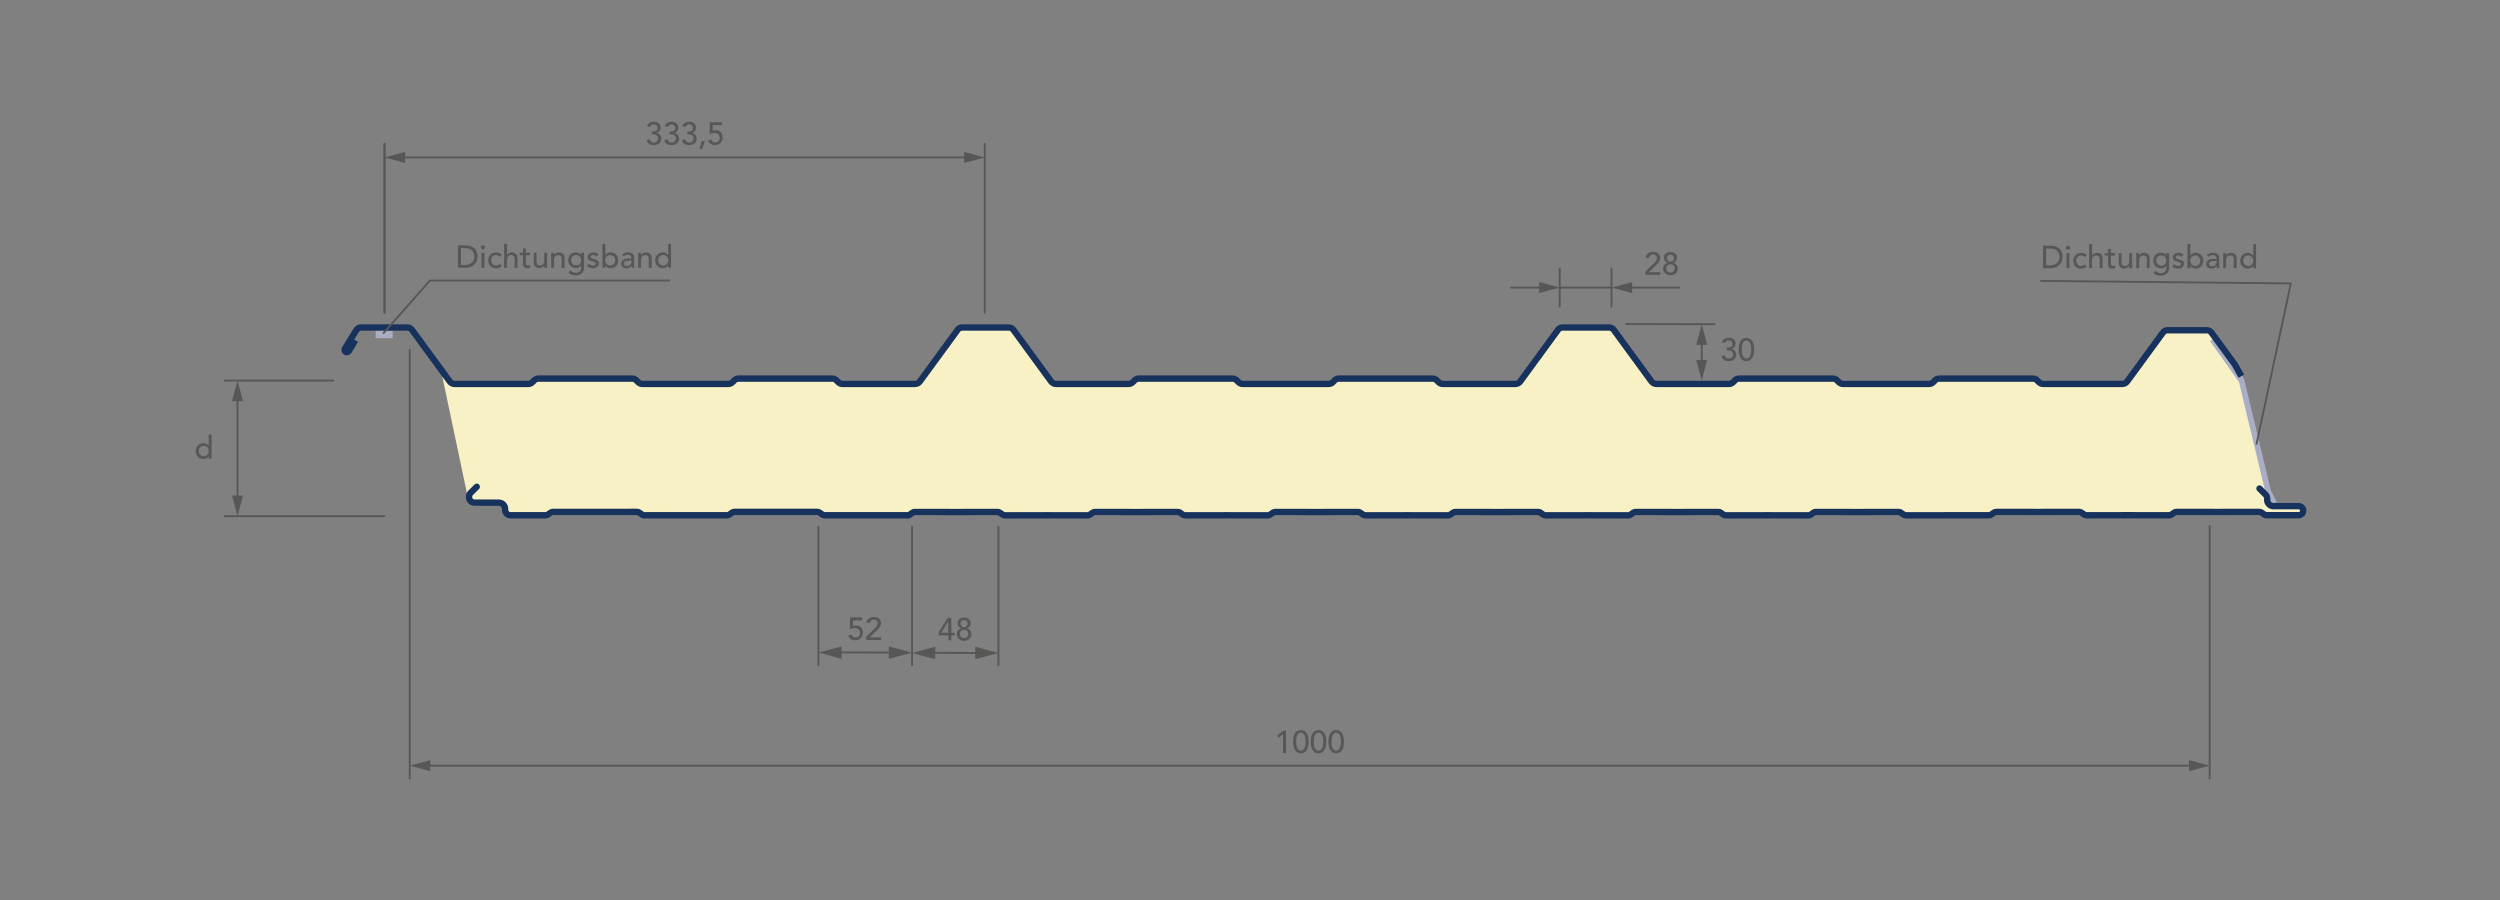 <?xml version="1.0" encoding="UTF-8"?>
<svg xmlns="http://www.w3.org/2000/svg" xmlns:xlink="http://www.w3.org/1999/xlink" version="1.1" x="0px" y="0px" viewBox="0 0 354.33 127.56" style="enable-background:new 0 0 354.33 127.56;" xml:space="preserve">
<rect x="0" y="0" width="354.33" height="127.56" fill="#808080" stroke="none"/>
<style type="text/css">
	.st0{fill:#F8F1C5;}
	.st1{fill:#A9ADC6;}
	.st2{fill:none;stroke:#17325C;stroke-width:0.9;stroke-linecap:round;stroke-linejoin:round;stroke-miterlimit:500;}
	.st3{fill:none;stroke:#17325C;stroke-width:0.9;stroke-linejoin:round;}
	.st4{fill:none;stroke:#575756;stroke-width:0.27;stroke-linecap:round;stroke-linejoin:round;}
	.st5{fill:#575756;}
	.st6{fill:none;stroke:#575756;stroke-width:0.27;}
	.st7{fill:none;stroke:#575756;stroke-width:0.276;}
	.st8{fill:none;stroke:#575756;stroke-width:0.27;stroke-linecap:round;stroke-linejoin:round;stroke-miterlimit:500;}
</style>
<g id="Ebene_1">
	<g id="PIR_x2F_MIWO">
	</g>
	<g id="Dichtung">
	</g>
	<g id="Paneel">
	</g>
</g>
<g id="PIR_x2F_MIWO_00000000924726483184649170000008907694495877670829_">
</g>
<g id="Dichtung_00000156565995898752514070000013863994956897077141_">
</g>
<g id="Paneel_00000081629447902502796540000009103881770747184009_">
</g>
<g id="Bemaßung_00000083063160247314153040000003010727391261266861_">
	<g>
		<g id="LWPOLYLINE_124_">
			<path class="st0" d="M62.6,52.95l3.89,18.42h4.11c0,0,0.91,0.59,1.19,1.22c0.28,0.63,0.58,0.57,0.58,0.57h4.99l0.89-0.57h12.17     l0.73,0.58c0,0,11.46-0.01,11.64,0c0.18,0.01,0.89-0.61,0.89-0.61h11.89l0.95,0.61h11.97l0.76-0.54h12.11l0.56,0.54h12.13     l0.72-0.58c0,0,11.87,0,12.01,0c0.14,0,1.07,0.46,1.07,0.46s12.06-0.1,12.13,0c0.07,0.1,0.69-0.35,0.84-0.35     c0.15,0,11.64,0,11.64,0l0.58,0.35h12.5l0.36-0.39h12.23l0.63,0.51h12.19l0.56-0.47h12.19l0.85,0.47h11.62l1.01-0.57     c0,0,11.99-0.01,12.13-0.01c0.14,0,0.44,0.46,0.44,0.46h12.5l0.4-0.36h12.2l0.84,0.63h11.73l0.91-0.75h12l0.65,0.59     c0,0,4.3-0.14,4.59-0.13c0.28,0.01,0.89-0.26,1.01-0.65s-0.77-0.77-0.77-0.77s-3.18,0.13-3.29,0.13c-0.11,0-0.67-0.28-0.67-0.28     l-4.03-18.12l-4.35-6.24c-0.14-0.2-0.37-0.31-0.62-0.31h-5.61c-0.24,0-0.47,0.12-0.62,0.31l-5.08,6.94     c-0.17,0.23-0.43,0.36-0.71,0.36l-11.18,0c-0.23,0-0.46-0.09-0.62-0.26l-0.28-0.28c-0.14-0.14-0.34-0.22-0.54-0.22h-13.33     c-0.2,0-0.4,0.08-0.54,0.22l-0.28,0.28c-0.17,0.17-0.39,0.26-0.62,0.26h-12.15c-0.23,0-0.46-0.09-0.62-0.26l-0.28-0.28     c-0.14-0.14-0.34-0.22-0.54-0.22l-13.33,0c-0.2,0-0.4,0.08-0.54,0.22l-0.28,0.28c-0.17,0.17-0.39,0.26-0.62,0.26H234.8     c-0.28,0-0.55-0.13-0.71-0.36l-5.36-7.33c-0.14-0.2-0.37-0.31-0.62-0.31h-6.64c-0.24,0-0.47,0.12-0.62,0.31l-5.36,7.33     c-0.17,0.23-0.43,0.36-0.71,0.36h-10.25c-0.23,0-0.46-0.09-0.62-0.26l-0.28-0.28c-0.14-0.14-0.34-0.22-0.54-0.22h-13.33     c-0.2,0-0.4,0.08-0.54,0.22l-0.28,0.28c-0.17,0.17-0.39,0.26-0.62,0.26h-12.15c-0.23,0-0.46-0.09-0.62-0.26l-0.28-0.28     c-0.14-0.14-0.34-0.22-0.54-0.22h-13.33c-0.2,0-0.4,0.08-0.54,0.22l-0.28,0.28c-0.17,0.17-0.39,0.26-0.62,0.26h-10.25     c-0.28,0-0.55-0.13-0.71-0.36l-5.36-7.33c-0.14-0.2-0.37-0.31-0.62-0.31h-6.64c-0.24,0-0.47,0.12-0.62,0.31l-5.36,7.33     c-0.17,0.23-0.43,0.36-0.71,0.36h-10.25c-0.23,0-0.46-0.09-0.62-0.26l-0.28-0.28c-0.14-0.14-0.34-0.22-0.54-0.22h-13.33     c-0.2,0-0.4,0.08-0.54,0.22l-0.28,0.28c-0.17,0.17-0.39,0.26-0.62,0.26H91.04c-0.23,0-0.46-0.09-0.62-0.26l-0.28-0.28     c-0.14-0.14-0.34-0.22-0.54-0.22H76.26c-0.2,0-0.4,0.08-0.54,0.22l-0.28,0.28c-0.17,0.17-0.39,0.26-0.62,0.26h-10.4     c-0.28,0-0.55-0.13-0.71-0.36L62.6,52.95z"></path>
		</g>
		<polygon class="st1" points="55.65,46.84 55.65,47.93 55.54,47.93 53.24,47.93 53.24,46.84 55.54,46.84   "></polygon>
		<polygon class="st1" points="321.86,69.52 318.05,53.66 317.27,53.88 321.07,69.71 321.98,71.5 322.69,71.11   "></polygon>
		
			<rect x="312.11" y="50.57" transform="matrix(0.578 0.816 -0.816 0.578 174.802 -236.052)" class="st1" width="7.08" height="0.86"></rect>
		<g id="LWPOLYLINE_00000129188960409027789210000016237208987017106100_">
			<path class="st2" d="M320.24,69.24l0.87,0.87c0.14,0.14,0.22,0.34,0.22,0.54v0.2c0,0.49,0.4,0.89,0.89,0.89h3.58     c0.35,0,0.64,0.29,0.64,0.64c0,0.35-0.29,0.64-0.64,0.64h-4.62c-0.08-0.01-0.16-0.03-0.23-0.08l-0.43-0.3     c-0.09-0.06-0.19-0.09-0.29-0.09l-5.88,0.01l-5.88-0.01c-0.1,0-0.21,0.03-0.29,0.09l-0.43,0.3c-0.09,0.06-0.19,0.09-0.29,0.09     l-5.88-0.01l-5.88,0.01c-0.1,0-0.21-0.03-0.29-0.09l-0.43-0.3c-0.09-0.06-0.19-0.09-0.29-0.09l-5.88,0.01l-5.88-0.01     c-0.1,0-0.21,0.03-0.29,0.09l-0.43,0.3c-0.09,0.06-0.19,0.09-0.29,0.09L276,73.03l-5.88,0.01c-0.1,0-0.21-0.03-0.29-0.09     l-0.43-0.3c-0.09-0.06-0.19-0.09-0.29-0.09l-5.88,0.01l-5.88-0.01c-0.1,0-0.21,0.03-0.29,0.09l-0.43,0.3     c-0.09,0.06-0.19,0.09-0.29,0.09l-5.88-0.01l-5.88,0.01c-0.1,0-0.21-0.03-0.29-0.09l-0.43-0.3c-0.09-0.06-0.19-0.09-0.29-0.09     l-5.88,0.01l-5.88-0.01c-0.1,0-0.21,0.03-0.29,0.09l-0.43,0.3c-0.09,0.06-0.19,0.09-0.29,0.09l-5.88-0.01l-5.88,0.01     c-0.1,0-0.21-0.03-0.29-0.09l-0.43-0.3c-0.09-0.06-0.19-0.09-0.29-0.09l-5.88,0.01l-5.88-0.01c-0.1,0-0.21,0.03-0.29,0.09     l-0.43,0.3c-0.09,0.06-0.19,0.09-0.29,0.09l-5.88-0.01l-5.88,0.01c-0.1,0-0.21-0.03-0.29-0.09l-0.43-0.3     c-0.09-0.06-0.19-0.09-0.29-0.09l-5.88,0.01l-5.88-0.01c-0.1,0-0.21,0.03-0.29,0.09l-0.43,0.3c-0.09,0.06-0.19,0.09-0.29,0.09     l-5.88-0.01l-5.88,0.01c-0.1,0-0.21-0.03-0.29-0.09l-0.43-0.3c-0.09-0.06-0.19-0.09-0.29-0.09l-5.88,0.01l-5.88-0.01     c-0.1,0-0.21,0.03-0.29,0.09l-0.43,0.3c-0.09,0.06-0.19,0.09-0.29,0.09l-5.88-0.01l-5.88,0.01c-0.1,0-0.21-0.03-0.29-0.09     l-0.43-0.3c-0.09-0.06-0.19-0.09-0.29-0.09l-5.88,0.01l-5.88-0.01c-0.1,0-0.21,0.03-0.29,0.09l-0.43,0.3     c-0.06,0.04-0.13,0.07-0.2,0.08h-11.86c-0.1,0-0.21-0.03-0.29-0.09l-0.43-0.3c-0.09-0.06-0.19-0.09-0.29-0.09h-11.77     c-0.1,0-0.21,0.03-0.29,0.09l-0.43,0.3c-0.09,0.06-0.19,0.09-0.29,0.09h-5.88h-5.88c-0.1,0-0.21-0.03-0.29-0.09l-0.43-0.3     c-0.09-0.06-0.19-0.09-0.29-0.09H78.36c-0.1,0-0.21,0.03-0.29,0.09l-0.43,0.3c-0.09,0.06-0.19,0.09-0.29,0.09h-4.99     c-0.42,0-0.77-0.34-0.77-0.77v-0.13c0-0.49-0.4-0.89-0.89-0.89h-3.45c-0.42,0-0.77-0.34-0.77-0.77V70.4c0-0.2,0.08-0.4,0.22-0.54     l0.87-0.87"></path>
		</g>
		<path class="st3" d="M50.36,48.22c0,0-0.6,1.02-0.89,1.49c-0.29,0.47-0.8,0.07-0.58-0.31l1.62-2.62c0.14-0.22,0.39-0.36,0.65-0.36    h6.6c0.24,0,0.47,0.12,0.62,0.31l5.36,7.33c0.17,0.23,0.43,0.36,0.71,0.36h10.4c0.23,0,0.46-0.09,0.62-0.26l0.28-0.28    c0.14-0.14,0.34-0.22,0.54-0.22h13.33c0.2,0,0.4,0.08,0.54,0.22l0.28,0.28c0.17,0.17,0.39,0.26,0.62,0.26h12.15    c0.23,0,0.46-0.09,0.62-0.26l0.28-0.28c0.14-0.14,0.34-0.22,0.54-0.22h13.33c0.2,0,0.4,0.08,0.54,0.22l0.28,0.28    c0.17,0.17,0.39,0.26,0.62,0.26h10.25c0.28,0,0.55-0.13,0.71-0.36l5.36-7.33c0.14-0.2,0.37-0.31,0.62-0.31h6.64    c0.24,0,0.47,0.12,0.62,0.31l5.36,7.33c0.17,0.23,0.43,0.36,0.71,0.36h10.25c0.23,0,0.46-0.09,0.62-0.26l0.28-0.28    c0.14-0.14,0.34-0.22,0.54-0.22h13.33c0.2,0,0.4,0.08,0.54,0.22l0.28,0.28c0.17,0.17,0.39,0.26,0.62,0.26h12.15    c0.23,0,0.46-0.09,0.62-0.26l0.28-0.28c0.14-0.14,0.34-0.22,0.54-0.22h13.33c0.2,0,0.4,0.08,0.54,0.22l0.28,0.28    c0.17,0.17,0.39,0.26,0.62,0.26h10.25c0.28,0,0.55-0.13,0.71-0.36l5.36-7.33c0.14-0.2,0.37-0.31,0.62-0.31h6.64    c0.24,0,0.47,0.12,0.62,0.31l5.36,7.33c0.17,0.23,0.43,0.36,0.71,0.36h10.25c0.23,0,0.46-0.09,0.62-0.26l0.28-0.28    c0.14-0.14,0.34-0.22,0.54-0.22l13.33,0c0.2,0,0.4,0.08,0.54,0.22l0.28,0.28c0.17,0.17,0.39,0.26,0.62,0.26h12.15    c0.23,0,0.46-0.09,0.62-0.26l0.28-0.28c0.14-0.14,0.34-0.22,0.54-0.22h13.33c0.2,0,0.4,0.08,0.54,0.22l0.28,0.28    c0.17,0.17,0.39,0.26,0.62,0.26l11.18,0c0.28,0,0.55-0.13,0.71-0.36l5.08-6.94c0.14-0.2,0.37-0.31,0.62-0.31h5.61    c0.24,0,0.47,0.12,0.62,0.31l3.31,4.52c0.01,0.01,0.01,0.02,0.02,0.03l0.92,1.65"></path>
		<g>
			<g>
				<line class="st4" x1="33.66" y1="56.33" x2="33.66" y2="70.76"></line>
				<g>
					<polygon class="st5" points="32.88,56.86 33.66,53.94 34.45,56.86      "></polygon>
				</g>
				<g>
					<polygon class="st5" points="32.88,70.23 33.66,73.16 34.45,70.23      "></polygon>
				</g>
			</g>
		</g>
		<g>
			<path class="st5" d="M29.99,61.59V65h-0.41v-0.31h-0.01c-0.16,0.23-0.45,0.36-0.74,0.36c-0.63,0-1.09-0.46-1.09-1.12     c0-0.66,0.45-1.12,1.09-1.12c0.29,0,0.59,0.13,0.74,0.36h0.01v-1.58H29.99z M28.88,64.67c0.42,0,0.7-0.3,0.7-0.74     c0-0.45-0.29-0.74-0.71-0.74c-0.41,0-0.7,0.3-0.7,0.74C28.18,64.38,28.47,64.67,28.88,64.67z"></path>
		</g>
		<g>
			<g>
				<path class="st5" d="M122.19,87.52v0.4h-1.29l-0.01,0.8c0.08-0.04,0.31-0.07,0.43-0.07c0.54,0,0.99,0.37,0.99,1.05      c0,0.63-0.49,1.05-1.12,1.05c-0.44,0-0.82-0.23-0.96-0.65l0.44-0.15c0.11,0.29,0.31,0.41,0.59,0.41c0.35,0,0.62-0.25,0.62-0.65      c0-0.44-0.3-0.7-0.77-0.7c-0.16,0-0.44,0.06-0.66,0.17l0.04-1.68H122.19z"></path>
				<path class="st5" d="M124.86,88.32c0,0.32-0.13,0.59-0.54,0.99l-1.06,1.02h1.6v0.38h-2.09v-0.46l1.24-1.23      c0.22-0.21,0.39-0.42,0.39-0.69c0-0.3-0.23-0.51-0.55-0.51c-0.32,0-0.53,0.18-0.58,0.49l-0.47-0.04      c0.08-0.53,0.48-0.83,1.05-0.83C124.46,87.44,124.86,87.78,124.86,88.32z"></path>
			</g>
		</g>
		<line class="st6" x1="129.27" y1="94.38" x2="129.27" y2="74.54"></line>
		<line class="st6" x1="116" y1="94.38" x2="116" y2="74.54"></line>
		<g>
			<g>
				<line class="st7" x1="126.58" y1="92.49" x2="118.69" y2="92.46"></line>
				<g>
					<polygon class="st5" points="125.98,91.61 129.27,92.51 125.97,93.37      "></polygon>
				</g>
				<g>
					<polygon class="st5" points="119.29,91.62 116,92.48 119.28,93.38      "></polygon>
				</g>
			</g>
		</g>
		<g>
			<g>
				<path class="st5" d="M134.83,87.57v2.11h0.45v0.38h-0.45v0.7h-0.43v-0.7h-1.36v-0.44l1.27-2.05H134.83z M134.39,88.09l-0.97,1.6      h0.98L134.39,88.09L134.39,88.09z"></path>
				<path class="st5" d="M137.57,88.32c0,0.36-0.19,0.64-0.5,0.74v0.01c0.37,0.11,0.61,0.4,0.61,0.78c0,0.58-0.43,0.97-1.04,0.97      s-1.04-0.39-1.04-0.97c0-0.37,0.22-0.67,0.61-0.78v-0.01c-0.31-0.09-0.5-0.37-0.5-0.74c0-0.47,0.41-0.8,0.93-0.8      C137.15,87.52,137.57,87.83,137.57,88.32z M136.64,90.44c0.35,0,0.61-0.23,0.61-0.59c0-0.37-0.26-0.59-0.61-0.59      c-0.32,0-0.6,0.23-0.6,0.59C136.03,90.2,136.3,90.44,136.64,90.44z M136.64,88.88c0.31,0,0.5-0.22,0.5-0.5      c0-0.3-0.21-0.5-0.5-0.5c-0.27,0-0.5,0.21-0.5,0.5C136.14,88.65,136.35,88.88,136.64,88.88z"></path>
			</g>
		</g>
		<line class="st6" x1="141.51" y1="94.38" x2="141.51" y2="74.54"></line>
		<g>
			<g>
				<line class="st7" x1="138.82" y1="92.55" x2="131.95" y2="92.52"></line>
				<g>
					<polygon class="st5" points="138.23,91.66 141.51,92.56 138.22,93.43      "></polygon>
				</g>
				<g>
					<polygon class="st5" points="132.56,91.67 129.27,92.54 132.55,93.44      "></polygon>
				</g>
			</g>
		</g>
		<g id="LINE_00000043438479791429003810000004124149528385760153_">
			<line class="st8" x1="47.23" y1="53.94" x2="31.86" y2="53.94"></line>
		</g>
		<g id="LINE_00000163034841898881544910000016148267824591610252_">
			<line class="st8" x1="54.49" y1="73.16" x2="31.86" y2="73.16"></line>
		</g>
		<g id="LINE_00000088097625016312262580000012998727701105617056_">
			<line class="st8" x1="221.06" y1="43.46" x2="221.06" y2="38.06"></line>
		</g>
		<g id="LINE_00000090286871882708773000000018153671026564233357_">
			<line class="st8" x1="313.18" y1="74.54" x2="313.18" y2="110.32"></line>
		</g>
		<g id="LINE_00000039820360330061969140000009700261045116176039_">
			<line class="st8" x1="58.07" y1="49.57" x2="58.07" y2="110.32"></line>
		</g>
		<g id="LINE_00000140734005991160804730000008414572683435020202_">
			<line class="st8" x1="228.4" y1="43.46" x2="228.4" y2="38.06"></line>
		</g>
		<g>
			<g>
				<line class="st4" x1="310.79" y1="108.52" x2="60.46" y2="108.52"></line>
				<g>
					<polygon class="st5" points="310.25,107.73 313.18,108.52 310.25,109.3      "></polygon>
				</g>
				<g>
					<polygon class="st5" points="60.99,107.73 58.07,108.52 60.99,109.3      "></polygon>
				</g>
			</g>
		</g>
		<g>
			<path class="st5" d="M182.27,103.53v3.19h-0.43v-2.69l-0.59,0.54l-0.25-0.3l0.89-0.73H182.27z"></path>
			<path class="st5" d="M185.47,105.12c0,1.01-0.38,1.65-1.1,1.65c-0.73,0-1.1-0.67-1.1-1.65c0-1.01,0.37-1.65,1.1-1.65     C185.09,103.47,185.47,104.1,185.47,105.12z M184.37,106.39c0.43,0,0.67-0.45,0.67-1.27c0-0.83-0.23-1.27-0.67-1.27     c-0.42,0-0.66,0.41-0.66,1.27C183.71,105.94,183.94,106.39,184.37,106.39z"></path>
			<path class="st5" d="M187.97,105.12c0,1.01-0.38,1.65-1.1,1.65c-0.73,0-1.1-0.67-1.1-1.65c0-1.01,0.37-1.65,1.1-1.65     C187.59,103.47,187.97,104.1,187.97,105.12z M186.88,106.39c0.43,0,0.67-0.45,0.67-1.27c0-0.83-0.23-1.27-0.67-1.27     c-0.42,0-0.66,0.41-0.66,1.27C186.21,105.94,186.44,106.39,186.88,106.39z"></path>
			<path class="st5" d="M190.48,105.12c0,1.01-0.38,1.65-1.1,1.65c-0.73,0-1.1-0.67-1.1-1.65c0-1.01,0.37-1.65,1.1-1.65     C190.09,103.47,190.48,104.1,190.48,105.12z M189.38,106.39c0.43,0,0.67-0.45,0.67-1.27c0-0.83-0.23-1.27-0.67-1.27     c-0.42,0-0.66,0.41-0.66,1.27C188.71,105.94,188.95,106.39,189.38,106.39z"></path>
		</g>
		<line class="st8" x1="221.06" y1="40.76" x2="228.4" y2="40.76"></line>
		<g id="LINE_00000119833388037921257610000014785406363382917303_">
			<line class="st8" x1="139.57" y1="44.32" x2="139.57" y2="20.39"></line>
		</g>
		<g id="LINE_00000114783354850480315330000006077080947161600150_">
			<line class="st8" x1="54.5" y1="44.32" x2="54.5" y2="20.39"></line>
		</g>
		<g id="LINE_00000177461842606016507810000015973508538201485753_">
			<line class="st8" x1="54.51" y1="44.32" x2="54.51" y2="20.39"></line>
		</g>
		<g>
			<g>
				<line class="st4" x1="137.18" y1="22.31" x2="56.88" y2="22.31"></line>
				<g>
					<polygon class="st5" points="136.65,21.53 139.57,22.31 136.65,23.1      "></polygon>
				</g>
				<g>
					<polygon class="st5" points="57.42,21.53 54.49,22.31 57.42,23.1      "></polygon>
				</g>
			</g>
		</g>
		<g>
			<path class="st5" d="M93.64,18.11c0,0.34-0.23,0.63-0.55,0.73v0.01c0.39,0.07,0.63,0.4,0.63,0.8c0,0.61-0.5,0.92-1.06,0.92     c-0.53,0-0.89-0.24-1.03-0.69l0.45-0.14c0.12,0.34,0.28,0.46,0.58,0.46c0.35,0,0.62-0.24,0.62-0.58c0-0.39-0.25-0.59-0.9-0.59     v-0.38c0.54,0,0.82-0.11,0.82-0.5c0-0.33-0.22-0.52-0.54-0.52c-0.23,0-0.43,0.15-0.53,0.37l-0.44-0.15     c0.16-0.38,0.51-0.6,0.96-0.6C93.19,17.24,93.64,17.52,93.64,18.11z"></path>
			<path class="st5" d="M96.15,18.11c0,0.34-0.22,0.63-0.54,0.73v0.01c0.39,0.07,0.63,0.4,0.63,0.8c0,0.61-0.5,0.92-1.06,0.92     c-0.53,0-0.89-0.24-1.03-0.69l0.45-0.14c0.12,0.34,0.28,0.46,0.58,0.46c0.35,0,0.62-0.24,0.62-0.58c0-0.39-0.25-0.59-0.9-0.59     v-0.38c0.54,0,0.81-0.11,0.81-0.5c0-0.33-0.22-0.52-0.54-0.52c-0.23,0-0.43,0.15-0.53,0.37l-0.44-0.15     c0.16-0.38,0.51-0.6,0.96-0.6C95.69,17.24,96.15,17.52,96.15,18.11z"></path>
			<path class="st5" d="M98.65,18.11c0,0.34-0.23,0.63-0.54,0.73v0.01c0.39,0.07,0.63,0.4,0.63,0.8c0,0.61-0.5,0.92-1.06,0.92     c-0.53,0-0.89-0.24-1.03-0.69l0.45-0.14c0.12,0.34,0.28,0.46,0.58,0.46c0.35,0,0.62-0.24,0.62-0.58c0-0.39-0.25-0.59-0.9-0.59     v-0.38c0.54,0,0.81-0.11,0.81-0.5c0-0.33-0.22-0.52-0.54-0.52c-0.23,0-0.43,0.15-0.53,0.37l-0.44-0.15     c0.16-0.38,0.51-0.6,0.96-0.6C98.19,17.24,98.65,17.52,98.65,18.11z"></path>
			<path class="st5" d="M99.9,20l-0.38,1.11h-0.37L99.46,20H99.9z"></path>
			<path class="st5" d="M102.31,17.32v0.41h-1.29l-0.01,0.8c0.08-0.04,0.31-0.07,0.43-0.07c0.55,0,0.99,0.37,0.99,1.05     c0,0.63-0.49,1.05-1.12,1.05c-0.44,0-0.82-0.23-0.96-0.64l0.44-0.15c0.11,0.29,0.31,0.41,0.59,0.41c0.35,0,0.62-0.25,0.62-0.65     c0-0.44-0.3-0.7-0.77-0.7c-0.16,0-0.44,0.06-0.66,0.17l0.04-1.68H102.31z"></path>
		</g>
		<g>
			<path class="st5" d="M235.3,36.57c0,0.32-0.13,0.59-0.54,0.99l-1.06,1.02h1.6v0.38h-2.09V38.5l1.24-1.23     c0.22-0.21,0.39-0.42,0.39-0.69c0-0.3-0.23-0.51-0.55-0.51c-0.32,0-0.53,0.18-0.58,0.49l-0.47-0.04     c0.08-0.53,0.48-0.83,1.05-0.83C234.89,35.69,235.3,36.03,235.3,36.57z"></path>
			<path class="st5" d="M237.69,36.51c0,0.36-0.19,0.64-0.5,0.74v0.01c0.37,0.11,0.61,0.4,0.61,0.78c0,0.58-0.43,0.97-1.04,0.97     c-0.61,0-1.04-0.39-1.04-0.97c0-0.37,0.23-0.67,0.61-0.78v-0.01c-0.31-0.09-0.5-0.37-0.5-0.74c0-0.47,0.41-0.8,0.93-0.8     C237.27,35.72,237.69,36.03,237.69,36.51z M236.76,38.63c0.35,0,0.61-0.23,0.61-0.59c0-0.37-0.26-0.59-0.61-0.59     c-0.32,0-0.6,0.23-0.6,0.59C236.15,38.4,236.41,38.63,236.76,38.63z M236.76,37.08c0.31,0,0.5-0.22,0.5-0.5     c0-0.3-0.21-0.5-0.5-0.5c-0.27,0-0.5,0.21-0.5,0.5C236.26,36.85,236.47,37.08,236.76,37.08z"></path>
		</g>
		<g>
			<g>
				<line class="st4" x1="230.79" y1="40.76" x2="238.03" y2="40.76"></line>
				<g>
					<polygon class="st5" points="231.33,41.54 228.4,40.76 231.33,39.98      "></polygon>
				</g>
			</g>
		</g>
		<g>
			<g>
				<line class="st4" x1="218.67" y1="40.76" x2="214.14" y2="40.76"></line>
				<g>
					<polygon class="st5" points="218.14,39.98 221.06,40.76 218.14,41.54      "></polygon>
				</g>
			</g>
		</g>
		<line class="st8" x1="230.49" y1="45.93" x2="242.99" y2="45.95"></line>
		<g>
			<g>
				<line class="st4" x1="241.19" y1="48.34" x2="241.19" y2="51.54"></line>
				<g>
					<polygon class="st5" points="240.4,48.88 241.19,45.95 241.97,48.88      "></polygon>
				</g>
				<g>
					<polygon class="st5" points="240.4,51.01 241.19,53.94 241.97,51.01      "></polygon>
				</g>
			</g>
		</g>
		<g>
			<path class="st5" d="M245.99,48.73c0,0.34-0.23,0.63-0.55,0.73v0.01c0.39,0.07,0.63,0.4,0.63,0.8c0,0.61-0.5,0.92-1.06,0.92     c-0.53,0-0.89-0.24-1.03-0.69l0.45-0.14c0.12,0.34,0.28,0.46,0.58,0.46c0.35,0,0.62-0.24,0.62-0.58c0-0.39-0.25-0.59-0.9-0.59     v-0.38c0.54,0,0.82-0.11,0.82-0.5c0-0.33-0.22-0.52-0.54-0.52c-0.23,0-0.43,0.15-0.53,0.37l-0.44-0.15     c0.16-0.38,0.51-0.6,0.96-0.6C245.53,47.86,245.99,48.14,245.99,48.73z"></path>
			<path class="st5" d="M248.62,49.54c0,1.01-0.38,1.65-1.1,1.65c-0.73,0-1.1-0.67-1.1-1.65c0-1.01,0.37-1.65,1.1-1.65     C248.24,47.89,248.62,48.52,248.62,49.54z M247.53,50.81c0.43,0,0.67-0.45,0.67-1.27c0-0.83-0.23-1.27-0.67-1.27     c-0.42,0-0.66,0.41-0.66,1.27C246.86,50.36,247.09,50.81,247.53,50.81z"></path>
		</g>
		<g>
			<g>
				<path class="st5" d="M66.05,34.77c1.15,0,1.65,0.81,1.65,1.6c0,0.91-0.72,1.59-1.72,1.59h-1.07v-3.19H66.05z M65.91,37.55      c0.6,0,1.33-0.33,1.33-1.19c0-0.61-0.38-1.19-1.23-1.19h-0.67v2.38H65.91z"></path>
				<path class="st5" d="M68.75,35.06c0,0.17-0.14,0.3-0.3,0.3c-0.17,0-0.3-0.13-0.3-0.3c0-0.17,0.14-0.3,0.3-0.3      C68.61,34.76,68.75,34.9,68.75,35.06z M68.65,35.82v2.13h-0.41v-2.13H68.65z"></path>
				<path class="st5" d="M71.13,36.11l-0.31,0.28c-0.15-0.16-0.31-0.24-0.53-0.24c-0.41,0-0.67,0.32-0.67,0.76      c0,0.41,0.28,0.73,0.69,0.73c0.23,0,0.38-0.08,0.52-0.24l0.29,0.29c-0.21,0.24-0.5,0.33-0.81,0.33c-0.66,0-1.12-0.45-1.12-1.11      c0-0.67,0.46-1.13,1.12-1.13C70.62,35.77,70.91,35.88,71.13,36.11z"></path>
				<path class="st5" d="M71.87,34.55v1.6h0.01c0.11-0.24,0.39-0.38,0.7-0.38c0.47,0,0.77,0.31,0.77,0.8v1.39h-0.41v-1.27      c0-0.33-0.18-0.54-0.49-0.54c-0.37,0-0.59,0.27-0.59,0.69v1.12h-0.41v-3.41H71.87z"></path>
				<path class="st5" d="M74.53,35.22v0.6h0.58v0.35h-0.58v1.03c0,0.28,0.05,0.43,0.31,0.43c0.09,0,0.21-0.01,0.29-0.06v0.37      c-0.08,0.05-0.25,0.07-0.37,0.07c-0.63,0-0.63-0.41-0.63-0.7v-1.14h-0.47v-0.35h0.47v-0.6H74.53z"></path>
				<path class="st5" d="M76.04,35.82v1.28c0,0.33,0.18,0.53,0.49,0.53c0.38,0,0.6-0.27,0.6-0.69v-1.12h0.41v2.13h-0.41v-0.33h-0.01      c-0.11,0.24-0.39,0.38-0.7,0.38c-0.47,0-0.77-0.31-0.77-0.8v-1.39H76.04z"></path>
				<path class="st5" d="M80.02,36.57v1.39h-0.41v-1.27c0-0.33-0.18-0.54-0.49-0.54c-0.37,0-0.59,0.27-0.59,0.69v1.12h-0.41v-2.13      h0.41v0.33h0.01c0.11-0.24,0.39-0.38,0.7-0.38C79.73,35.77,80.02,36.09,80.02,36.57z"></path>
				<path class="st5" d="M82.36,36.13L82.36,36.13l0.01-0.31h0.41v2.13c0,0.57-0.42,1.08-1.17,1.08c-0.41,0-0.75-0.1-1.05-0.38      l0.27-0.34c0.21,0.22,0.45,0.35,0.77,0.35c0.5,0,0.77-0.28,0.77-0.73v-0.32h-0.01c-0.14,0.25-0.43,0.38-0.74,0.38      c-0.6,0-1.09-0.44-1.09-1.09c0-0.68,0.46-1.13,1.09-1.13C81.92,35.77,82.2,35.91,82.36,36.13z M81.66,37.61      c0.43,0,0.7-0.28,0.7-0.72c0-0.45-0.29-0.74-0.71-0.74c-0.41,0-0.7,0.31-0.7,0.74C80.96,37.31,81.23,37.61,81.66,37.61z"></path>
				<path class="st5" d="M84.83,36.12l-0.32,0.24c-0.1-0.12-0.23-0.21-0.44-0.21c-0.2,0-0.36,0.1-0.36,0.24      c0,0.18,0.17,0.26,0.42,0.31c0.51,0.1,0.75,0.26,0.75,0.65c0,0.47-0.42,0.67-0.87,0.67c-0.39,0-0.64-0.12-0.82-0.38l0.31-0.25      c0.18,0.19,0.34,0.25,0.52,0.25c0.22,0,0.43-0.09,0.43-0.27c0-0.16-0.15-0.25-0.41-0.31c-0.5-0.1-0.76-0.24-0.76-0.63      c0-0.44,0.41-0.66,0.81-0.66C84.43,35.77,84.7,35.9,84.83,36.12z"></path>
				<path class="st5" d="M85.79,34.55v1.58h0.01c0.14-0.22,0.45-0.36,0.74-0.36c0.64,0,1.09,0.46,1.09,1.12      c0,0.63-0.42,1.12-1.08,1.12c-0.29,0-0.59-0.13-0.75-0.36h-0.01v0.31h-0.41v-3.41H85.79z M86.49,37.63c0.42,0,0.7-0.31,0.7-0.74      c0-0.45-0.29-0.74-0.71-0.74c-0.41,0-0.7,0.29-0.7,0.74C85.79,37.33,86.07,37.63,86.49,37.63z"></path>
				<path class="st5" d="M89.88,36.47v1.14c0,0.06,0,0.23,0.02,0.35h-0.36c-0.01-0.11-0.01-0.2-0.01-0.32h-0.01      c-0.19,0.28-0.42,0.38-0.75,0.38c-0.43,0-0.74-0.24-0.74-0.64c0-0.43,0.33-0.74,1.17-0.74h0.3v-0.08c0-0.29-0.21-0.46-0.51-0.46      c-0.23,0-0.37,0.05-0.6,0.24l-0.24-0.25c0.23-0.21,0.54-0.32,0.85-0.32C89.63,35.77,89.88,36.13,89.88,36.47z M88.89,37.69      c0.36,0,0.61-0.23,0.61-0.64v-0.12h-0.23c-0.66,0-0.84,0.2-0.84,0.41C88.43,37.56,88.58,37.69,88.89,37.69z"></path>
				<path class="st5" d="M92.36,36.57v1.39h-0.41v-1.27c0-0.33-0.18-0.54-0.49-0.54c-0.37,0-0.6,0.27-0.6,0.69v1.12h-0.41v-2.13      h0.41v0.33h0.01c0.11-0.24,0.39-0.38,0.7-0.38C92.06,35.77,92.36,36.09,92.36,36.57z"></path>
				<path class="st5" d="M95.11,34.55v3.41H94.7v-0.31h-0.01c-0.16,0.23-0.45,0.36-0.74,0.36c-0.63,0-1.09-0.46-1.09-1.12      c0-0.66,0.45-1.12,1.09-1.12c0.29,0,0.59,0.13,0.74,0.36h0.01v-1.58H95.11z M94,37.63c0.42,0,0.7-0.3,0.7-0.74      c0-0.45-0.29-0.74-0.71-0.74c-0.41,0-0.7,0.3-0.7,0.74C93.3,37.34,93.58,37.63,94,37.63z"></path>
			</g>
		</g>
		<polyline class="st8" points="94.85,39.76 60.93,39.76 54.37,47.2   "></polyline>
		<polyline class="st8" points="289.28,39.81 324.68,40.17 319.83,62.9   "></polyline>
		<g>
			<g>
				<path class="st5" d="M290.7,34.82c1.15,0,1.65,0.81,1.65,1.6c0,0.91-0.72,1.59-1.72,1.59h-1.07v-3.19H290.7z M290.57,37.61      c0.6,0,1.33-0.33,1.33-1.19c0-0.61-0.38-1.19-1.23-1.19H290v2.38H290.57z"></path>
				<path class="st5" d="M293.4,35.11c0,0.17-0.14,0.3-0.3,0.3c-0.17,0-0.3-0.13-0.3-0.3c0-0.17,0.14-0.3,0.3-0.3      C293.26,34.81,293.4,34.95,293.4,35.11z M293.3,35.88v2.13h-0.41v-2.13H293.3z"></path>
				<path class="st5" d="M295.78,36.17l-0.31,0.28c-0.15-0.16-0.31-0.24-0.53-0.24c-0.41,0-0.67,0.32-0.67,0.76      c0,0.41,0.28,0.73,0.69,0.73c0.23,0,0.38-0.08,0.52-0.24l0.29,0.29c-0.21,0.24-0.5,0.33-0.81,0.33c-0.66,0-1.12-0.45-1.12-1.11      c0-0.67,0.46-1.13,1.12-1.13C295.27,35.83,295.57,35.94,295.78,36.17z"></path>
				<path class="st5" d="M296.52,34.61v1.6h0.01c0.11-0.24,0.39-0.38,0.7-0.38c0.47,0,0.77,0.31,0.77,0.8v1.39h-0.41v-1.27      c0-0.33-0.18-0.54-0.49-0.54c-0.37,0-0.59,0.27-0.59,0.69v1.12h-0.41v-3.41H296.52z"></path>
				<path class="st5" d="M299.18,35.28v0.6h0.58v0.35h-0.58v1.03c0,0.28,0.05,0.43,0.31,0.43c0.09,0,0.21-0.01,0.29-0.06v0.37      c-0.08,0.05-0.25,0.07-0.37,0.07c-0.63,0-0.63-0.41-0.63-0.7v-1.14h-0.47v-0.35h0.47v-0.6H299.18z"></path>
				<path class="st5" d="M300.69,35.88v1.28c0,0.33,0.18,0.53,0.49,0.53c0.38,0,0.6-0.27,0.6-0.69v-1.12h0.41v2.13h-0.41v-0.33      h-0.01c-0.11,0.24-0.39,0.38-0.7,0.38c-0.47,0-0.77-0.31-0.77-0.8v-1.39H300.69z"></path>
				<path class="st5" d="M304.68,36.62v1.39h-0.41v-1.27c0-0.33-0.18-0.54-0.49-0.54c-0.37,0-0.59,0.27-0.59,0.69v1.12h-0.41v-2.13      h0.41v0.33h0.01c0.11-0.24,0.39-0.38,0.7-0.38C304.38,35.82,304.68,36.14,304.68,36.62z"></path>
				<path class="st5" d="M307.01,36.18L307.01,36.18l0.01-0.31h0.41v2.13c0,0.57-0.42,1.08-1.17,1.08c-0.41,0-0.75-0.1-1.05-0.38      l0.28-0.34c0.21,0.22,0.45,0.35,0.77,0.35c0.5,0,0.77-0.28,0.77-0.73v-0.32h-0.01c-0.14,0.25-0.43,0.38-0.74,0.38      c-0.6,0-1.09-0.44-1.09-1.09c0-0.68,0.46-1.13,1.09-1.13C306.57,35.82,306.86,35.96,307.01,36.18z M306.32,37.66      c0.43,0,0.7-0.28,0.7-0.72c0-0.45-0.29-0.74-0.71-0.74c-0.41,0-0.7,0.31-0.7,0.74C305.62,37.37,305.88,37.66,306.32,37.66z"></path>
				<path class="st5" d="M309.49,36.17l-0.32,0.24c-0.1-0.12-0.23-0.21-0.44-0.21c-0.2,0-0.36,0.1-0.36,0.24      c0,0.18,0.17,0.26,0.42,0.31c0.51,0.1,0.75,0.26,0.75,0.65c0,0.47-0.42,0.67-0.87,0.67c-0.39,0-0.63-0.12-0.82-0.38l0.31-0.25      c0.18,0.19,0.34,0.25,0.52,0.25c0.23,0,0.43-0.09,0.43-0.27c0-0.16-0.15-0.25-0.41-0.31c-0.5-0.1-0.76-0.24-0.76-0.63      c0-0.44,0.41-0.66,0.81-0.66C309.08,35.82,309.35,35.95,309.49,36.17z"></path>
				<path class="st5" d="M310.44,34.61v1.58h0.01c0.14-0.22,0.45-0.36,0.74-0.36c0.63,0,1.09,0.46,1.09,1.12      c0,0.63-0.42,1.12-1.08,1.12c-0.29,0-0.59-0.13-0.75-0.36h-0.01v0.31h-0.41v-3.41H310.44z M311.14,37.69      c0.42,0,0.7-0.31,0.7-0.74c0-0.45-0.29-0.74-0.71-0.74c-0.41,0-0.7,0.29-0.7,0.74C310.44,37.39,310.72,37.69,311.14,37.69z"></path>
				<path class="st5" d="M314.53,36.52v1.14c0,0.06,0,0.23,0.02,0.35h-0.36c-0.01-0.11-0.01-0.2-0.01-0.32h-0.01      c-0.19,0.28-0.42,0.38-0.75,0.38c-0.43,0-0.74-0.24-0.74-0.64c0-0.43,0.33-0.74,1.17-0.74h0.3v-0.08c0-0.29-0.21-0.46-0.51-0.46      c-0.23,0-0.37,0.05-0.6,0.24l-0.24-0.25c0.23-0.21,0.54-0.32,0.85-0.32C314.29,35.82,314.53,36.19,314.53,36.52z M313.55,37.74      c0.36,0,0.61-0.23,0.61-0.64v-0.12h-0.23c-0.66,0-0.84,0.2-0.84,0.41C313.09,37.62,313.24,37.74,313.55,37.74z"></path>
				<path class="st5" d="M317.01,36.62v1.39h-0.41v-1.27c0-0.33-0.18-0.54-0.49-0.54c-0.37,0-0.6,0.27-0.6,0.69v1.12h-0.41v-2.13      h0.41v0.33h0.01c0.11-0.24,0.39-0.38,0.7-0.38C316.71,35.82,317.01,36.14,317.01,36.62z"></path>
				<path class="st5" d="M319.76,34.61v3.41h-0.41v-0.31h-0.01c-0.16,0.23-0.45,0.36-0.74,0.36c-0.63,0-1.09-0.46-1.09-1.12      c0-0.66,0.45-1.12,1.09-1.12c0.29,0,0.59,0.13,0.74,0.36h0.01v-1.58H319.76z M318.65,37.69c0.42,0,0.7-0.3,0.7-0.74      c0-0.45-0.29-0.74-0.71-0.74c-0.41,0-0.7,0.3-0.7,0.74C317.95,37.39,318.23,37.69,318.65,37.69z"></path>
			</g>
		</g>
	</g>
	<g>
	</g>
	<g>
	</g>
</g>
</svg>
